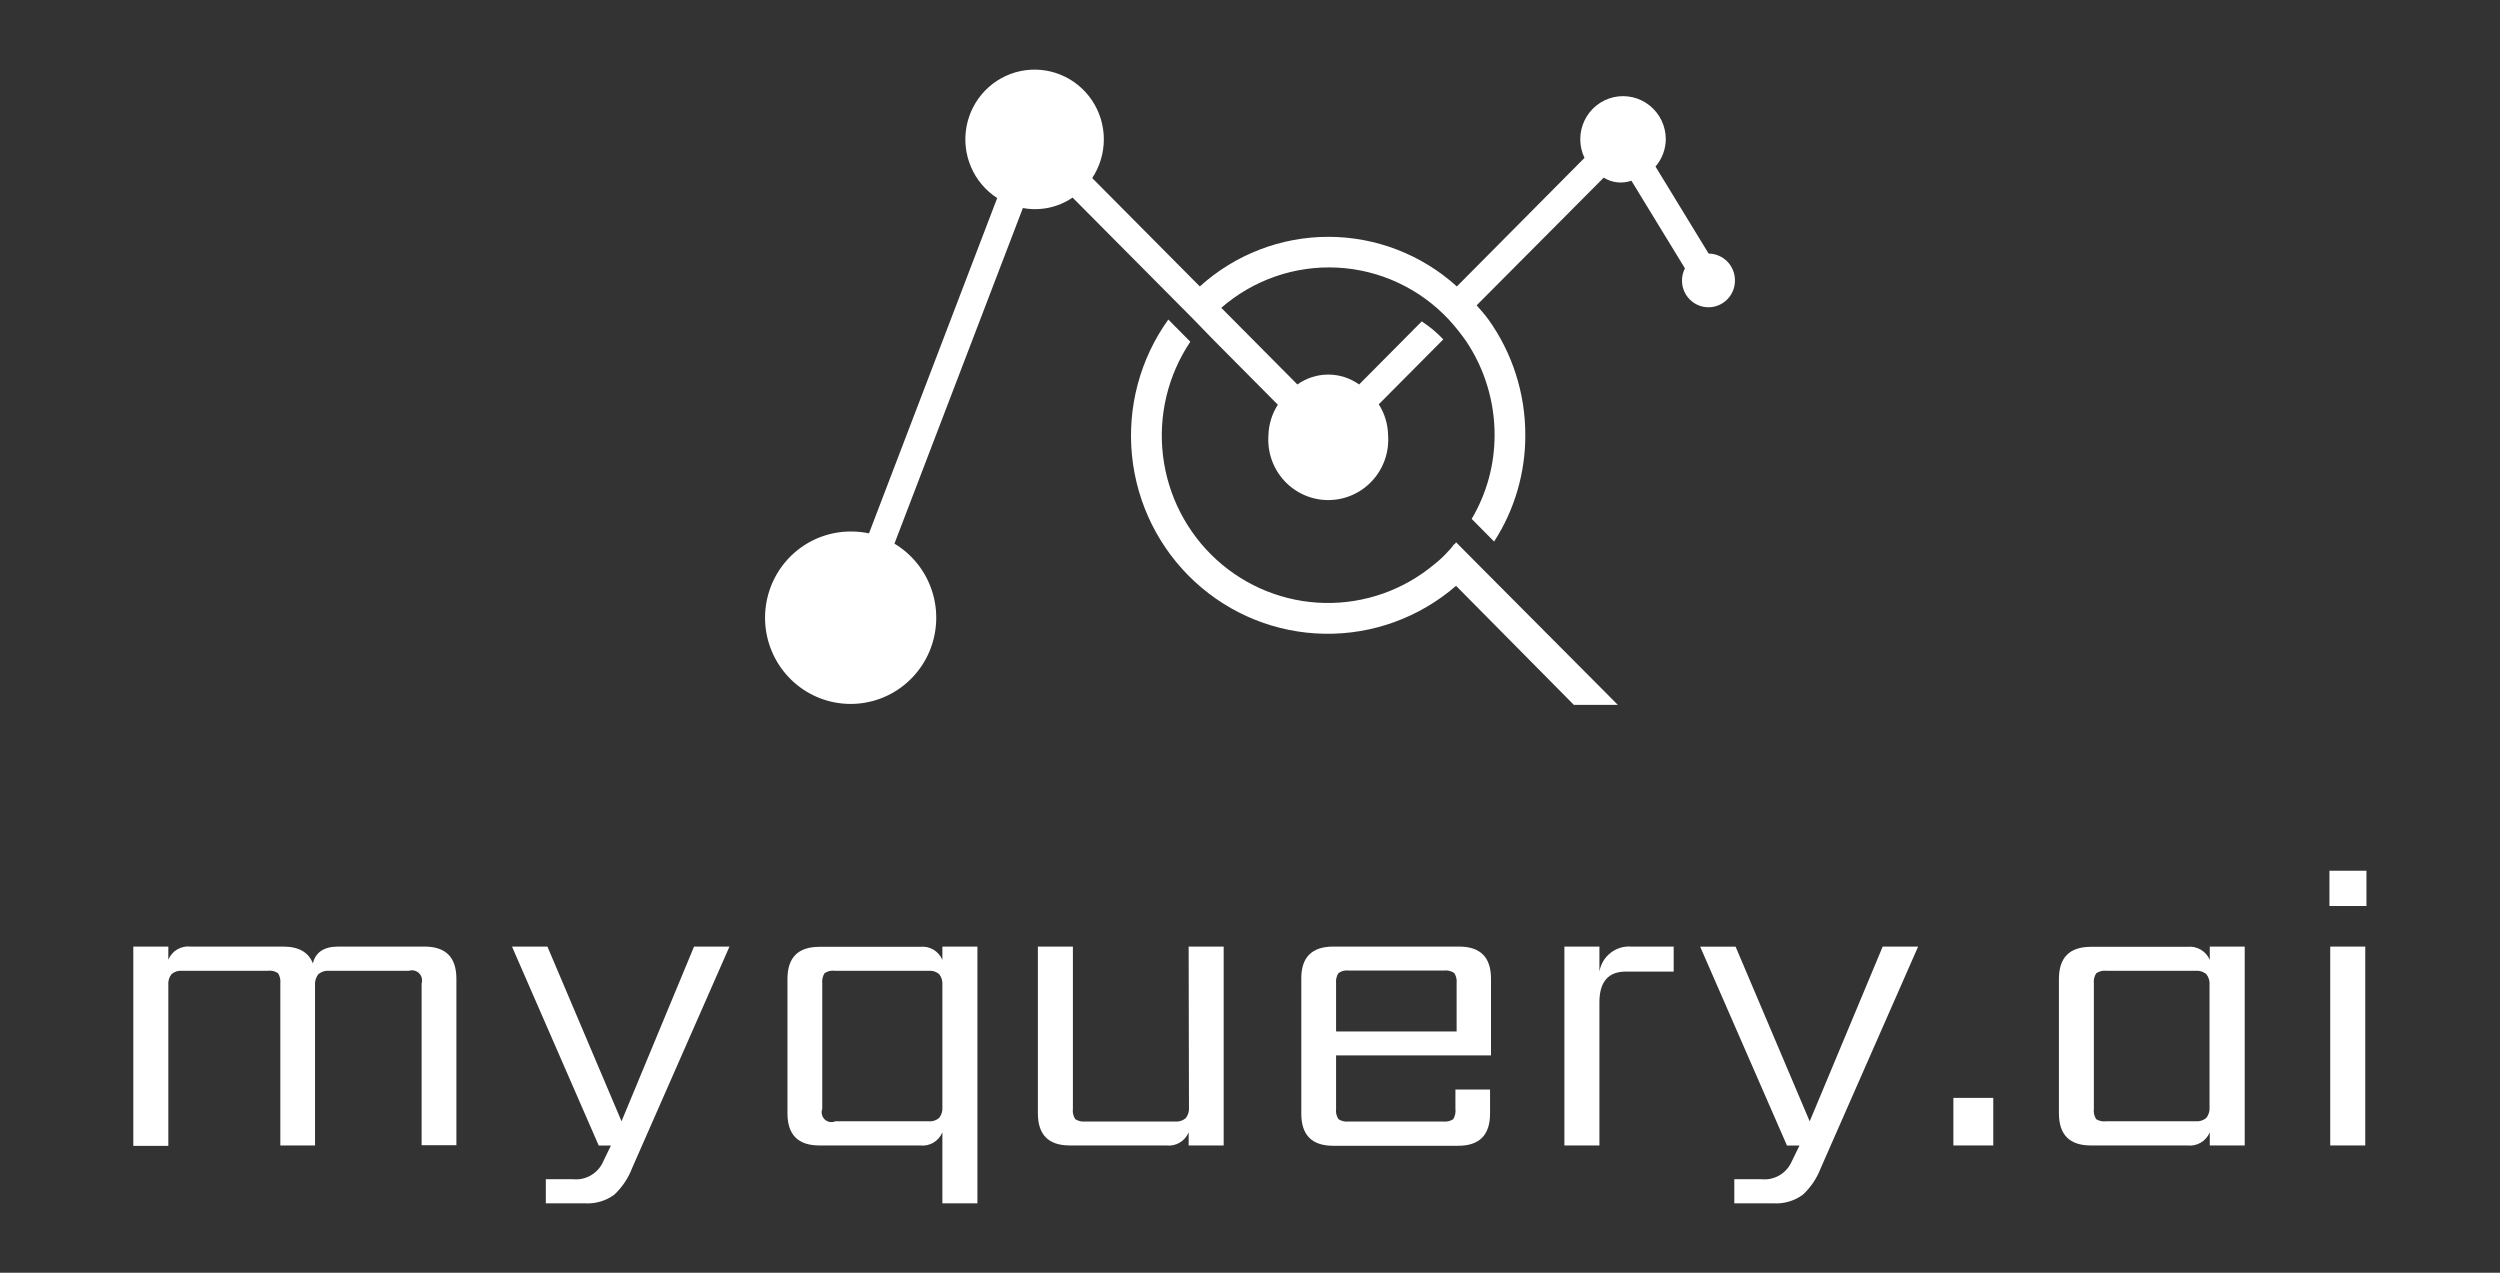 <svg width="550" height="280" viewBox="0 0 550 280" fill="none" xmlns="http://www.w3.org/2000/svg">
<rect x="0" y="0" width="550" height="280" fill="#333333" stroke="none"/>
<path d="M381.69 61.639C381.704 62.531 381.516 63.415 381.14 64.223C380.763 65.031 380.209 65.742 379.519 66.302C378.829 66.861 378.022 67.255 377.158 67.454C376.294 67.652 375.396 67.649 374.534 67.445C373.671 67.242 372.866 66.842 372.18 66.278C371.493 65.714 370.944 64.999 370.573 64.189C370.202 63.379 370.019 62.494 370.039 61.602C370.058 60.709 370.28 59.834 370.686 59.04L358.909 39.755C357.909 40.106 356.842 40.228 355.789 40.112C354.735 39.996 353.721 39.644 352.819 39.083L324.861 67.172C325.721 68.162 326.616 69.151 327.388 70.195C332.714 77.61 335.577 86.532 335.567 95.684C335.598 104.01 333.212 112.163 328.705 119.141L323.773 114.157C327.077 108.57 328.818 102.187 328.81 95.684C328.813 88.341 326.637 81.163 322.562 75.073C321.392 73.4 320.114 71.805 318.736 70.3C312.334 63.451 303.552 59.358 294.224 58.877C284.896 58.396 275.745 61.564 268.682 67.72L285.425 84.583C287.411 83.168 289.784 82.408 292.217 82.408C294.65 82.408 297.023 83.168 299.009 84.583L312.786 70.707C314.517 71.832 316.108 73.162 317.525 74.667L303.327 88.95C304.631 90.979 305.343 93.338 305.38 95.755C305.512 97.578 305.27 99.408 304.668 101.132C304.067 102.856 303.119 104.436 301.884 105.774C300.648 107.113 299.153 108.18 297.489 108.91C295.826 109.64 294.031 110.017 292.217 110.017C290.403 110.017 288.608 109.64 286.945 108.91C285.282 108.18 283.786 107.113 282.551 105.774C281.315 104.436 280.367 102.856 279.766 101.132C279.164 99.408 278.922 97.578 279.054 95.755C279.117 93.367 279.834 91.042 281.125 89.038L266.927 74.737L262.188 69.859L235.968 43.467C232.764 45.65 228.836 46.475 225.034 45.765L196.777 119.601C200.697 121.952 203.637 125.656 205.05 130.025C206.463 134.394 206.253 139.132 204.459 143.357C202.665 147.582 199.409 151.007 195.296 152.996C191.184 154.986 186.494 155.404 182.098 154.173C177.703 152.941 173.901 150.145 171.398 146.303C168.895 142.461 167.863 137.834 168.492 133.283C169.121 128.732 171.37 124.565 174.819 121.558C178.269 118.55 182.685 116.907 187.247 116.932C188.568 116.932 189.885 117.068 191.178 117.338L219.382 43.573C216.837 41.928 214.835 39.557 213.633 36.762C212.43 33.967 212.08 30.875 212.628 27.88C213.176 24.884 214.597 22.12 216.71 19.941C218.823 17.762 221.532 16.265 224.492 15.641C227.453 15.018 230.53 15.296 233.333 16.441C236.136 17.585 238.537 19.544 240.231 22.067C241.925 24.591 242.834 27.565 242.844 30.611C242.853 33.657 241.963 36.637 240.285 39.172L263.961 63.018C271.725 55.989 281.795 52.101 292.235 52.101C302.674 52.101 312.744 55.989 320.509 63.018L348.59 34.735C347.976 33.451 347.658 32.044 347.66 30.619C347.661 29.194 347.981 27.787 348.597 26.504C349.212 25.221 350.107 24.095 351.215 23.208C352.323 22.322 353.615 21.699 354.995 21.385C356.376 21.071 357.808 21.075 359.187 21.396C360.565 21.717 361.854 22.347 362.957 23.24C364.06 24.132 364.949 25.263 365.558 26.55C366.167 27.836 366.48 29.244 366.474 30.669C366.441 32.867 365.639 34.983 364.21 36.644L375.898 55.788C377.433 55.802 378.901 56.423 379.985 57.518C381.068 58.613 381.681 60.093 381.69 61.639ZM325.072 124.073L320.333 119.301C320.227 119.52 320.055 119.699 319.842 119.813C319.392 120.447 318.887 121.038 318.332 121.581C317.491 122.499 316.576 123.344 315.594 124.109C308.826 129.794 300.248 132.826 291.436 132.649C282.625 132.471 274.174 129.095 267.637 123.141C261.1 117.188 256.918 109.057 255.858 100.245C254.799 91.433 256.935 82.532 261.872 75.179L257.028 70.3C250.815 78.955 247.972 89.605 249.039 100.231C250.107 110.856 255.01 120.717 262.818 127.943C270.626 135.168 280.796 139.255 291.398 139.428C302 139.601 312.297 135.848 320.333 128.881L346.255 155.078H355.926L352.416 151.543L325.072 124.073Z" fill="white"/>
<path d="M74.379 208.25H93.386C98.09 208.25 100.407 210.619 100.407 215.321V251.947H92.755V216.364C92.876 215.975 92.889 215.561 92.793 215.165C92.697 214.77 92.495 214.408 92.209 214.12C91.923 213.833 91.564 213.629 91.172 213.532C90.779 213.435 90.367 213.449 89.982 213.571H72.431C72 213.531 71.566 213.577 71.153 213.708C70.74 213.838 70.358 214.05 70.027 214.331C69.482 215.04 69.225 215.931 69.307 216.823V252H61.673V216.364C61.762 215.581 61.589 214.791 61.181 214.119C60.517 213.653 59.702 213.457 58.9 213.571H40.085C39.243 213.491 38.403 213.752 37.751 214.296C37.205 214.983 36.946 215.858 37.032 216.735V252.088H29.327V208.25H37.032V211.131C37.432 210.177 38.129 209.38 39.019 208.86C39.909 208.34 40.942 208.126 41.963 208.25H62.304C65.709 208.25 67.885 209.487 68.833 211.945C69.43 209.487 71.29 208.25 74.379 208.25Z" fill="white"/>
<path d="M128.593 264.727H120.081V259.424H125.996C127.276 259.566 128.57 259.324 129.715 258.73C130.861 258.136 131.807 257.215 132.437 256.083L134.402 252.018H131.717L112.64 208.25H120.432L136.737 246.679L152.69 208.25H160.483L139.071 256.967C138.219 259.198 136.875 261.205 135.139 262.836C133.246 264.222 130.928 264.892 128.593 264.727Z" fill="white"/>
<path d="M207.325 208.25H215.03V264.727H207.325V249.119C206.925 250.073 206.227 250.87 205.337 251.39C204.448 251.91 203.414 252.124 202.393 252H180.262C175.558 252 173.242 249.631 173.242 244.929V215.374C173.242 210.619 175.611 208.303 180.262 208.303H202.393C203.414 208.179 204.448 208.393 205.337 208.913C206.227 209.433 206.925 210.23 207.325 211.184V208.25ZM183.667 246.679H204.271C204.689 246.723 205.11 246.681 205.511 246.556C205.913 246.432 206.285 246.227 206.605 245.955C207.149 245.273 207.407 244.404 207.325 243.533V216.735C207.41 215.858 207.152 214.983 206.605 214.296C205.953 213.752 205.114 213.491 204.271 213.571H183.667C182.865 213.457 182.05 213.653 181.385 214.119C180.978 214.791 180.805 215.581 180.894 216.364V243.939C180.751 244.329 180.722 244.752 180.81 245.158C180.898 245.564 181.1 245.936 181.392 246.23C181.684 246.524 182.053 246.728 182.457 246.817C182.86 246.906 183.28 246.876 183.667 246.732V246.679Z" fill="white"/>
<path d="M261.504 208.25H269.208V252H261.504V249.119C261.103 250.073 260.406 250.87 259.516 251.39C258.626 251.91 257.593 252.124 256.572 252H235.353C230.65 252 228.333 249.631 228.333 244.929V208.25H236.038V243.939C235.925 244.747 236.119 245.568 236.582 246.237C237.249 246.648 238.034 246.822 238.811 246.732H258.52C258.937 246.774 259.359 246.731 259.759 246.606C260.16 246.482 260.532 246.278 260.854 246.008C261.398 245.326 261.656 244.457 261.574 243.586L261.504 208.25Z" fill="white"/>
<path d="M293.305 208.25H321C325.704 208.25 328.02 210.619 328.02 215.321V232.184H293.937V243.94C293.833 244.747 294.026 245.564 294.481 246.237C295.154 246.652 295.945 246.826 296.728 246.732H317.42C318.214 246.834 319.019 246.66 319.701 246.237C320.121 245.55 320.294 244.74 320.193 243.94V239.697H327.81V245C327.81 249.714 325.47 252.071 320.789 252.071H293.305C288.602 252.071 286.285 249.702 286.285 245V215.374C286.232 210.619 288.602 208.25 293.305 208.25ZM293.937 226.917H320.456V216.311C320.551 215.523 320.364 214.727 319.929 214.066C319.272 213.613 318.473 213.418 317.683 213.518H296.728C295.937 213.415 295.137 213.61 294.481 214.066C294.039 214.724 293.846 215.521 293.937 216.311V226.917Z" fill="white"/>
<path d="M358.892 208.25H368.211V213.747H357.681C353.808 213.747 351.871 216.004 351.871 220.518V252H344.167V208.25H351.871V213.747C352.151 212.115 353.025 210.646 354.324 209.629C355.623 208.612 357.252 208.12 358.892 208.25Z" fill="white"/>
<path d="M390.062 264.727H381.549V259.424H387.464C388.745 259.568 390.039 259.327 391.185 258.733C392.331 258.139 393.277 257.217 393.905 256.083L395.888 252.018H393.133L374.038 208.268H381.83L398.135 246.697L414.194 208.25H421.986L400.574 256.967C399.724 259.204 398.373 261.212 396.625 262.836C394.727 264.226 392.402 264.896 390.062 264.727Z" fill="white"/>
<path d="M429.743 252V241.535H438.519V252H429.743Z" fill="white"/>
<path d="M486.151 208.25H493.838V252H486.151V249.119C485.748 250.071 485.05 250.867 484.161 251.386C483.272 251.906 482.24 252.121 481.219 252H459.983C455.303 252 452.963 249.643 452.963 244.929V215.374C452.963 210.66 455.303 208.303 459.983 208.303H481.219C482.24 208.182 483.272 208.398 484.161 208.917C485.05 209.436 485.748 210.232 486.151 211.184V208.25ZM463.335 246.679H483.045C483.462 246.72 483.883 246.676 484.284 246.552C484.684 246.428 485.056 246.225 485.379 245.955C485.923 245.273 486.181 244.404 486.098 243.533V216.735C486.184 215.858 485.925 214.983 485.379 214.296C484.723 213.759 483.886 213.499 483.045 213.571H463.423C462.633 213.471 461.834 213.666 461.177 214.119C460.742 214.78 460.555 215.576 460.65 216.364V243.939C460.542 244.744 460.73 245.561 461.177 246.237C461.855 246.633 462.646 246.789 463.423 246.679H463.335Z" fill="white"/>
<path d="M512.477 199.323V191.563H520.62V199.323H512.477ZM520.357 252H512.652V208.25H520.357V252Z" fill="white"/>
</svg>
